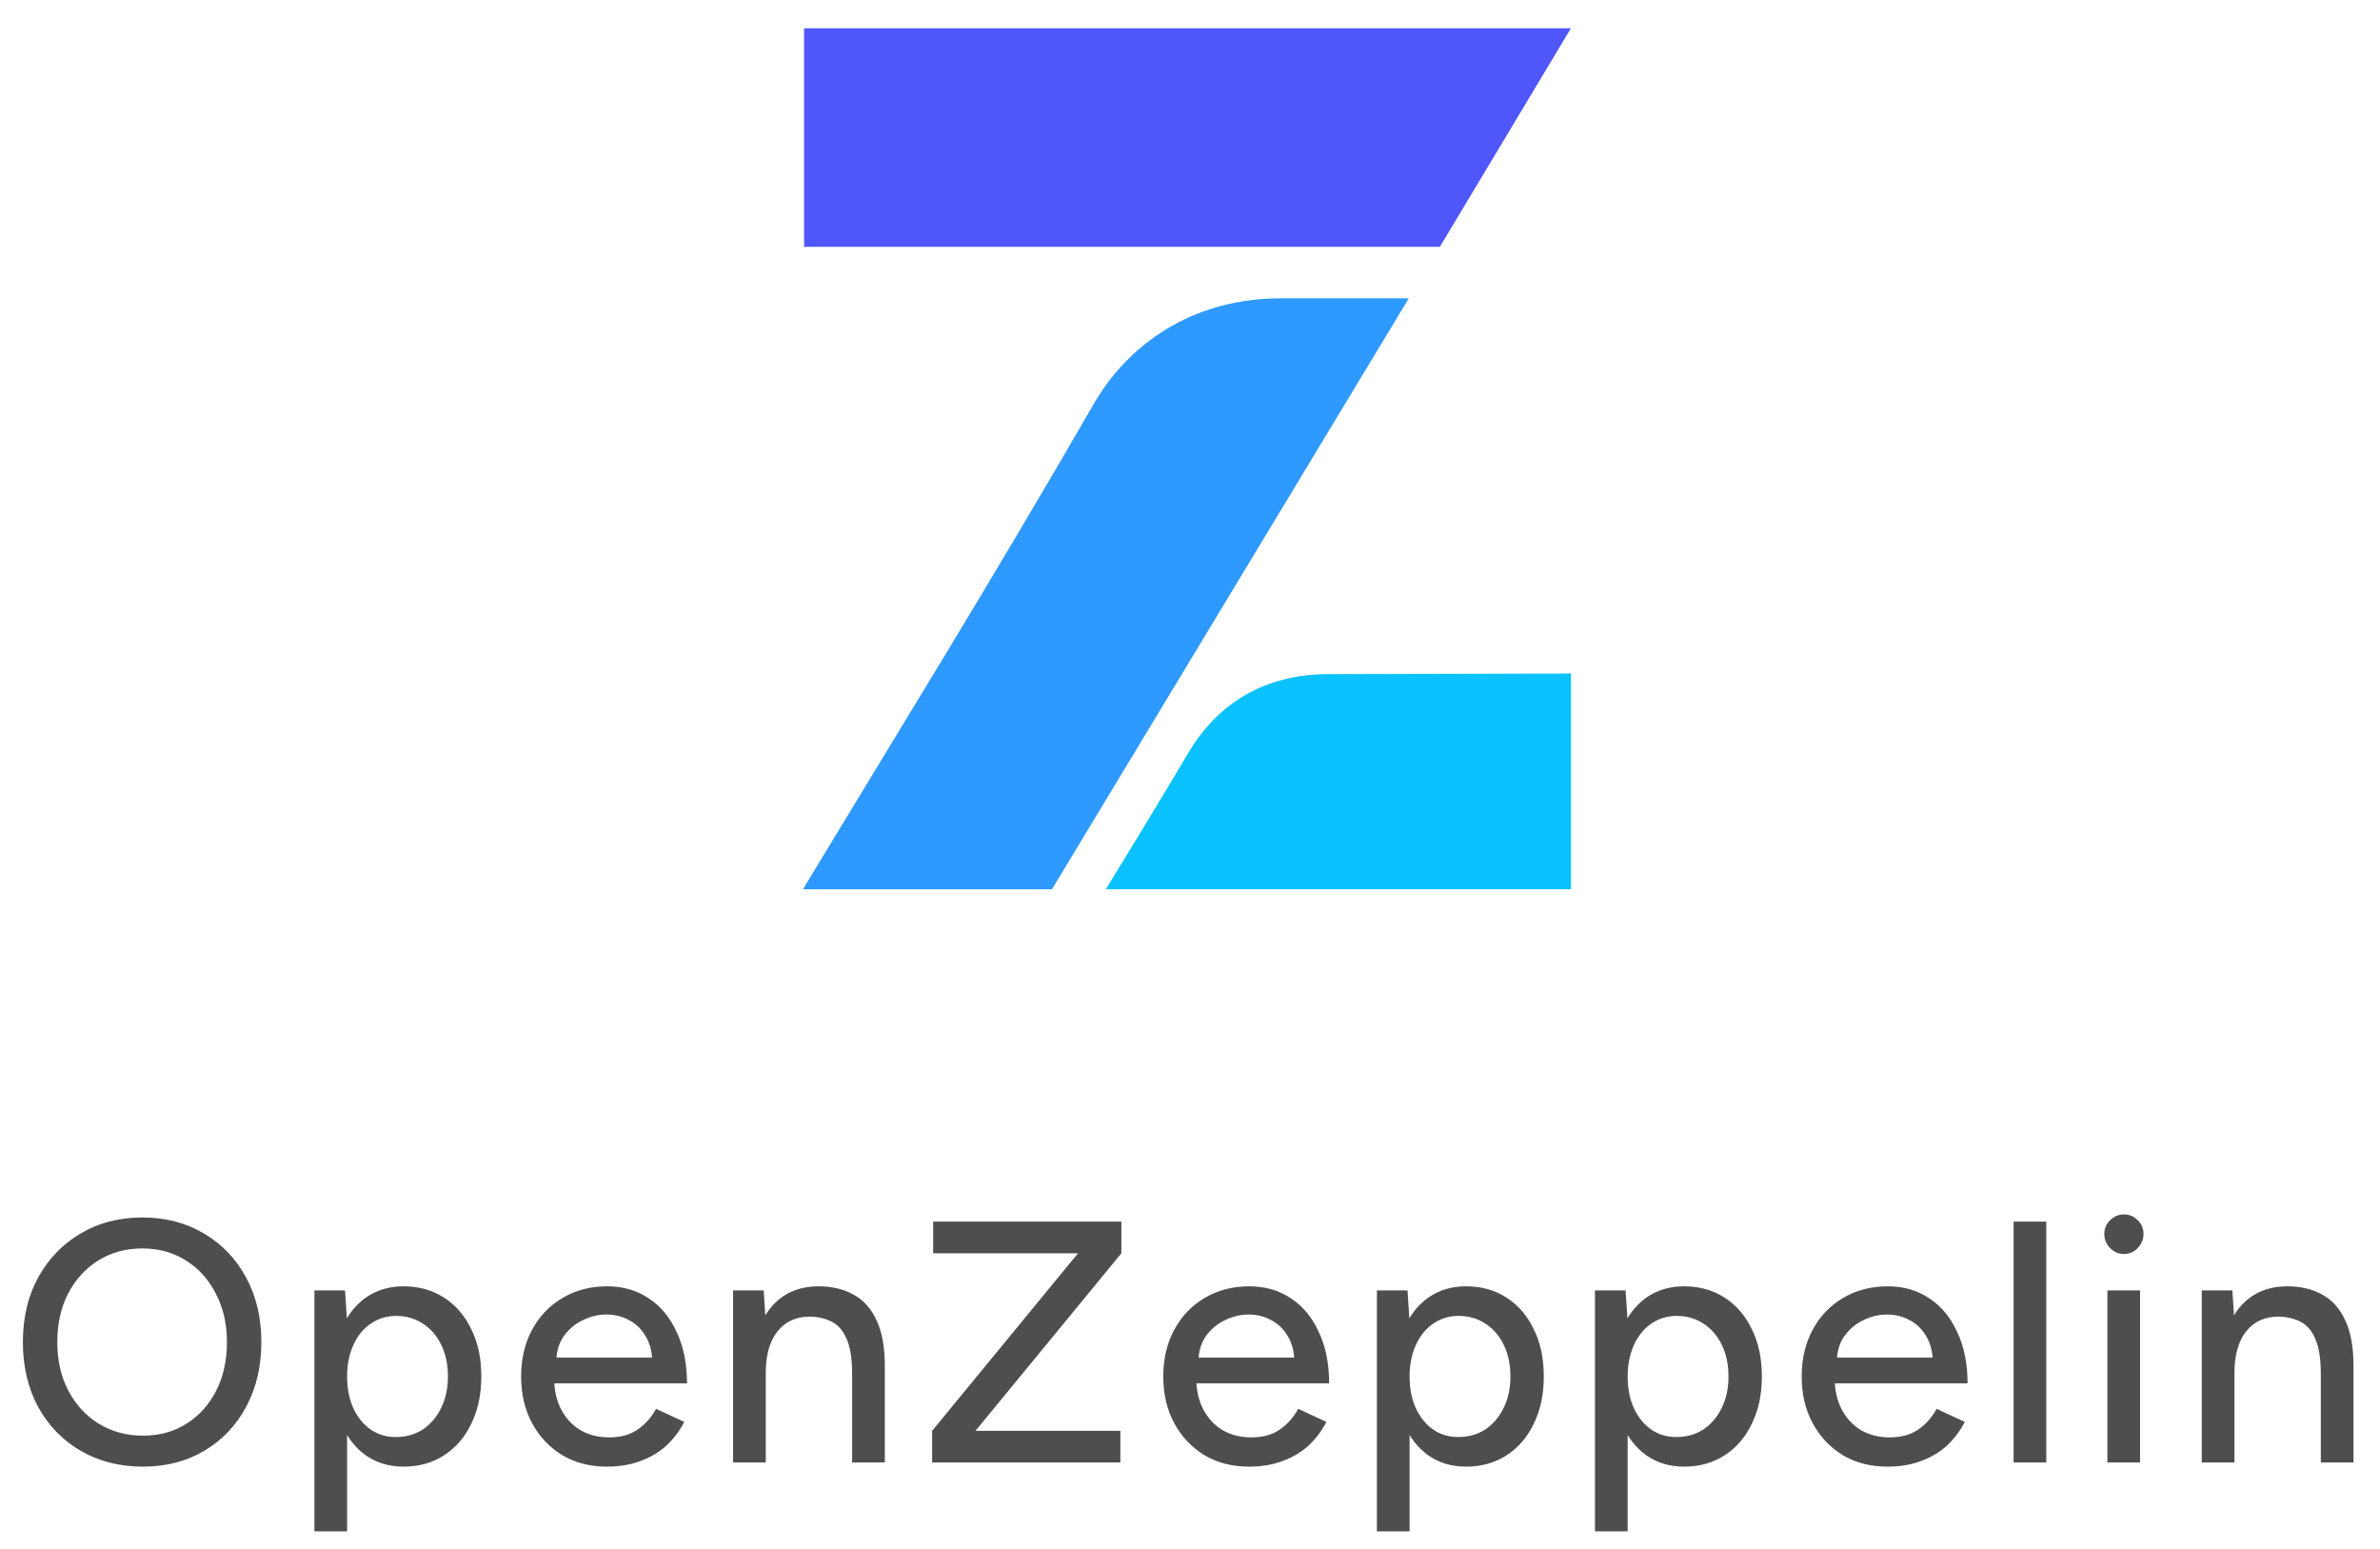 <svg width="83" height="54" viewBox="0 0 83 54" fill="none" xmlns="http://www.w3.org/2000/svg">
<g clip-path="url(#clip0_2051_162)">
<g clip-path="url(#clip1_2051_162)">
<path d="M28 31.012C31.485 25.244 34.447 20.488 38.211 13.969C39.54 11.769 41.838 10.402 44.674 10.402H49.131L36.685 31.012H28Z" fill="#2E99FF"/>
<path d="M28.042 0.987H54.783L50.214 8.607H28.042V0.987Z" fill="#4F56FA"/>
<path d="M41.434 26.266C42.44 24.566 44.056 23.51 46.32 23.51L54.786 23.488V31.012H38.565C39.581 29.346 40.463 27.909 41.434 26.266Z" fill="#09C2FF"/>
</g>
<path opacity="0.8" d="M4.986 51.144C4.17 51.144 3.446 50.96 2.814 50.592C2.182 50.224 1.686 49.712 1.326 49.056C0.974 48.4 0.798 47.648 0.798 46.8C0.798 45.952 0.974 45.204 1.326 44.556C1.686 43.9 2.178 43.388 2.802 43.02C3.426 42.644 4.146 42.456 4.962 42.456C5.778 42.456 6.498 42.644 7.122 43.02C7.746 43.388 8.234 43.9 8.586 44.556C8.938 45.204 9.114 45.952 9.114 46.8C9.114 47.648 8.938 48.4 8.586 49.056C8.234 49.712 7.746 50.224 7.122 50.592C6.506 50.96 5.794 51.144 4.986 51.144ZM4.986 50.064C5.562 50.064 6.07 49.924 6.51 49.644C6.95 49.364 7.294 48.98 7.542 48.492C7.79 48.004 7.914 47.44 7.914 46.8C7.914 46.168 7.786 45.608 7.53 45.12C7.282 44.624 6.934 44.236 6.486 43.956C6.046 43.676 5.538 43.536 4.962 43.536C4.386 43.536 3.874 43.676 3.426 43.956C2.978 44.236 2.626 44.624 2.37 45.12C2.122 45.608 1.998 46.168 1.998 46.8C1.998 47.44 2.126 48.004 2.382 48.492C2.638 48.98 2.99 49.364 3.438 49.644C3.894 49.924 4.41 50.064 4.986 50.064ZM10.965 53.4V45H12.033L12.105 46.104V53.4H10.965ZM14.073 51.144C13.569 51.144 13.129 51.012 12.753 50.748C12.385 50.484 12.101 50.116 11.901 49.644C11.701 49.172 11.601 48.624 11.601 48C11.601 47.368 11.701 46.82 11.901 46.356C12.101 45.884 12.385 45.516 12.753 45.252C13.129 44.988 13.569 44.856 14.073 44.856C14.609 44.856 15.081 44.988 15.489 45.252C15.897 45.516 16.213 45.884 16.437 46.356C16.669 46.82 16.785 47.368 16.785 48C16.785 48.624 16.669 49.172 16.437 49.644C16.213 50.116 15.897 50.484 15.489 50.748C15.081 51.012 14.609 51.144 14.073 51.144ZM13.797 50.112C14.157 50.112 14.473 50.024 14.745 49.848C15.017 49.664 15.229 49.416 15.381 49.104C15.541 48.784 15.621 48.416 15.621 48C15.621 47.584 15.545 47.22 15.393 46.908C15.241 46.588 15.029 46.34 14.757 46.164C14.485 45.98 14.169 45.888 13.809 45.888C13.481 45.888 13.185 45.98 12.921 46.164C12.665 46.34 12.465 46.588 12.321 46.908C12.177 47.228 12.105 47.592 12.105 48C12.105 48.416 12.177 48.784 12.321 49.104C12.465 49.416 12.665 49.664 12.921 49.848C13.177 50.024 13.469 50.112 13.797 50.112ZM21.162 51.144C20.578 51.144 20.062 51.012 19.614 50.748C19.166 50.476 18.814 50.104 18.558 49.632C18.302 49.16 18.174 48.616 18.174 48C18.174 47.384 18.302 46.84 18.558 46.368C18.814 45.896 19.166 45.528 19.614 45.264C20.07 44.992 20.59 44.856 21.174 44.856C21.726 44.856 22.21 44.996 22.626 45.276C23.042 45.548 23.366 45.94 23.598 46.452C23.838 46.956 23.958 47.552 23.958 48.24H19.11L19.326 48.06C19.326 48.484 19.41 48.852 19.578 49.164C19.746 49.476 19.974 49.716 20.262 49.884C20.55 50.044 20.878 50.124 21.246 50.124C21.646 50.124 21.978 50.032 22.242 49.848C22.514 49.656 22.726 49.416 22.878 49.128L23.862 49.584C23.702 49.896 23.494 50.172 23.238 50.412C22.982 50.644 22.678 50.824 22.326 50.952C21.982 51.08 21.594 51.144 21.162 51.144ZM19.398 47.52L19.17 47.34H22.962L22.746 47.52C22.746 47.168 22.674 46.868 22.53 46.62C22.386 46.364 22.194 46.172 21.954 46.044C21.714 45.908 21.446 45.84 21.15 45.84C20.862 45.84 20.582 45.908 20.31 46.044C20.046 46.172 19.826 46.36 19.65 46.608C19.482 46.856 19.398 47.16 19.398 47.52ZM25.565 51V45H26.633L26.705 46.104V51H25.565ZM29.717 51V47.928H30.857V51H29.717ZM29.717 47.928C29.717 47.384 29.653 46.972 29.525 46.692C29.405 46.404 29.233 46.204 29.009 46.092C28.793 45.98 28.541 45.92 28.253 45.912C27.765 45.912 27.385 46.084 27.113 46.428C26.841 46.772 26.705 47.256 26.705 47.88H26.213C26.213 47.248 26.305 46.708 26.489 46.26C26.681 45.804 26.949 45.456 27.293 45.216C27.645 44.976 28.061 44.856 28.541 44.856C29.013 44.856 29.421 44.952 29.765 45.144C30.117 45.336 30.385 45.636 30.569 46.044C30.761 46.444 30.857 46.972 30.857 47.628V47.928H29.717ZM32.507 51V49.896L37.595 43.704H32.543V42.6H39.107V43.704L34.019 49.896H39.071V51H32.507ZM43.556 51.144C42.972 51.144 42.456 51.012 42.008 50.748C41.56 50.476 41.208 50.104 40.952 49.632C40.696 49.16 40.568 48.616 40.568 48C40.568 47.384 40.696 46.84 40.952 46.368C41.208 45.896 41.56 45.528 42.008 45.264C42.464 44.992 42.984 44.856 43.568 44.856C44.12 44.856 44.604 44.996 45.02 45.276C45.436 45.548 45.76 45.94 45.992 46.452C46.232 46.956 46.352 47.552 46.352 48.24H41.504L41.72 48.06C41.72 48.484 41.804 48.852 41.972 49.164C42.14 49.476 42.368 49.716 42.656 49.884C42.944 50.044 43.272 50.124 43.64 50.124C44.04 50.124 44.372 50.032 44.636 49.848C44.908 49.656 45.12 49.416 45.272 49.128L46.256 49.584C46.096 49.896 45.888 50.172 45.632 50.412C45.376 50.644 45.072 50.824 44.72 50.952C44.376 51.08 43.988 51.144 43.556 51.144ZM41.792 47.52L41.564 47.34H45.356L45.14 47.52C45.14 47.168 45.068 46.868 44.924 46.62C44.78 46.364 44.588 46.172 44.348 46.044C44.108 45.908 43.84 45.84 43.544 45.84C43.256 45.84 42.976 45.908 42.704 46.044C42.44 46.172 42.22 46.36 42.044 46.608C41.876 46.856 41.792 47.16 41.792 47.52ZM48.018 53.4V45H49.086L49.158 46.104V53.4H48.018ZM51.126 51.144C50.622 51.144 50.182 51.012 49.806 50.748C49.438 50.484 49.154 50.116 48.954 49.644C48.754 49.172 48.654 48.624 48.654 48C48.654 47.368 48.754 46.82 48.954 46.356C49.154 45.884 49.438 45.516 49.806 45.252C50.182 44.988 50.622 44.856 51.126 44.856C51.662 44.856 52.134 44.988 52.542 45.252C52.95 45.516 53.266 45.884 53.49 46.356C53.722 46.82 53.838 47.368 53.838 48C53.838 48.624 53.722 49.172 53.49 49.644C53.266 50.116 52.95 50.484 52.542 50.748C52.134 51.012 51.662 51.144 51.126 51.144ZM50.85 50.112C51.21 50.112 51.526 50.024 51.798 49.848C52.07 49.664 52.282 49.416 52.434 49.104C52.594 48.784 52.674 48.416 52.674 48C52.674 47.584 52.598 47.22 52.446 46.908C52.294 46.588 52.082 46.34 51.81 46.164C51.538 45.98 51.222 45.888 50.862 45.888C50.534 45.888 50.238 45.98 49.974 46.164C49.718 46.34 49.518 46.588 49.374 46.908C49.23 47.228 49.158 47.592 49.158 48C49.158 48.416 49.23 48.784 49.374 49.104C49.518 49.416 49.718 49.664 49.974 49.848C50.23 50.024 50.522 50.112 50.85 50.112ZM55.623 53.4V45H56.691L56.763 46.104V53.4H55.623ZM58.731 51.144C58.227 51.144 57.787 51.012 57.411 50.748C57.043 50.484 56.759 50.116 56.559 49.644C56.359 49.172 56.259 48.624 56.259 48C56.259 47.368 56.359 46.82 56.559 46.356C56.759 45.884 57.043 45.516 57.411 45.252C57.787 44.988 58.227 44.856 58.731 44.856C59.267 44.856 59.739 44.988 60.147 45.252C60.555 45.516 60.871 45.884 61.095 46.356C61.327 46.82 61.443 47.368 61.443 48C61.443 48.624 61.327 49.172 61.095 49.644C60.871 50.116 60.555 50.484 60.147 50.748C59.739 51.012 59.267 51.144 58.731 51.144ZM58.455 50.112C58.815 50.112 59.131 50.024 59.403 49.848C59.675 49.664 59.887 49.416 60.039 49.104C60.199 48.784 60.279 48.416 60.279 48C60.279 47.584 60.203 47.22 60.051 46.908C59.899 46.588 59.687 46.34 59.415 46.164C59.143 45.98 58.827 45.888 58.467 45.888C58.139 45.888 57.843 45.98 57.579 46.164C57.323 46.34 57.123 46.588 56.979 46.908C56.835 47.228 56.763 47.592 56.763 48C56.763 48.416 56.835 48.784 56.979 49.104C57.123 49.416 57.323 49.664 57.579 49.848C57.835 50.024 58.127 50.112 58.455 50.112ZM65.82 51.144C65.236 51.144 64.72 51.012 64.272 50.748C63.824 50.476 63.472 50.104 63.216 49.632C62.96 49.16 62.832 48.616 62.832 48C62.832 47.384 62.96 46.84 63.216 46.368C63.472 45.896 63.824 45.528 64.272 45.264C64.728 44.992 65.248 44.856 65.832 44.856C66.384 44.856 66.868 44.996 67.284 45.276C67.7 45.548 68.024 45.94 68.256 46.452C68.496 46.956 68.616 47.552 68.616 48.24H63.768L63.984 48.06C63.984 48.484 64.068 48.852 64.236 49.164C64.404 49.476 64.632 49.716 64.92 49.884C65.208 50.044 65.536 50.124 65.904 50.124C66.304 50.124 66.636 50.032 66.9 49.848C67.172 49.656 67.384 49.416 67.536 49.128L68.52 49.584C68.36 49.896 68.152 50.172 67.896 50.412C67.64 50.644 67.336 50.824 66.984 50.952C66.64 51.08 66.252 51.144 65.82 51.144ZM64.056 47.52L63.828 47.34H67.62L67.404 47.52C67.404 47.168 67.332 46.868 67.188 46.62C67.044 46.364 66.852 46.172 66.612 46.044C66.372 45.908 66.104 45.84 65.808 45.84C65.52 45.84 65.24 45.908 64.968 46.044C64.704 46.172 64.484 46.36 64.308 46.608C64.14 46.856 64.056 47.16 64.056 47.52ZM70.222 51V42.6H71.362V51H70.222ZM73.493 51V45H74.633V51H73.493ZM74.069 43.728C73.885 43.728 73.725 43.66 73.589 43.524C73.453 43.38 73.385 43.216 73.385 43.032C73.385 42.84 73.453 42.68 73.589 42.552C73.725 42.416 73.885 42.348 74.069 42.348C74.261 42.348 74.421 42.416 74.549 42.552C74.685 42.68 74.753 42.84 74.753 43.032C74.753 43.216 74.685 43.38 74.549 43.524C74.421 43.66 74.261 43.728 74.069 43.728ZM76.784 51V45H77.852L77.924 46.104V51H76.784ZM80.936 51V47.928H82.076V51H80.936ZM80.936 47.928C80.936 47.384 80.872 46.972 80.744 46.692C80.624 46.404 80.452 46.204 80.228 46.092C80.012 45.98 79.76 45.92 79.472 45.912C78.984 45.912 78.604 46.084 78.332 46.428C78.06 46.772 77.924 47.256 77.924 47.88H77.432C77.432 47.248 77.524 46.708 77.708 46.26C77.9 45.804 78.168 45.456 78.512 45.216C78.864 44.976 79.28 44.856 79.76 44.856C80.232 44.856 80.64 44.952 80.984 45.144C81.336 45.336 81.604 45.636 81.788 46.044C81.98 46.444 82.076 46.972 82.076 47.628V47.928H80.936Z" fill="#222222"/>
</g>
<defs>
<clipPath id="clip0_2051_162">
<rect width="83" height="54" fill="white"/>
</clipPath>
<clipPath id="clip1_2051_162">
<rect width="27" height="32" fill="white" transform="translate(28)"/>
</clipPath>
</defs>
</svg>
